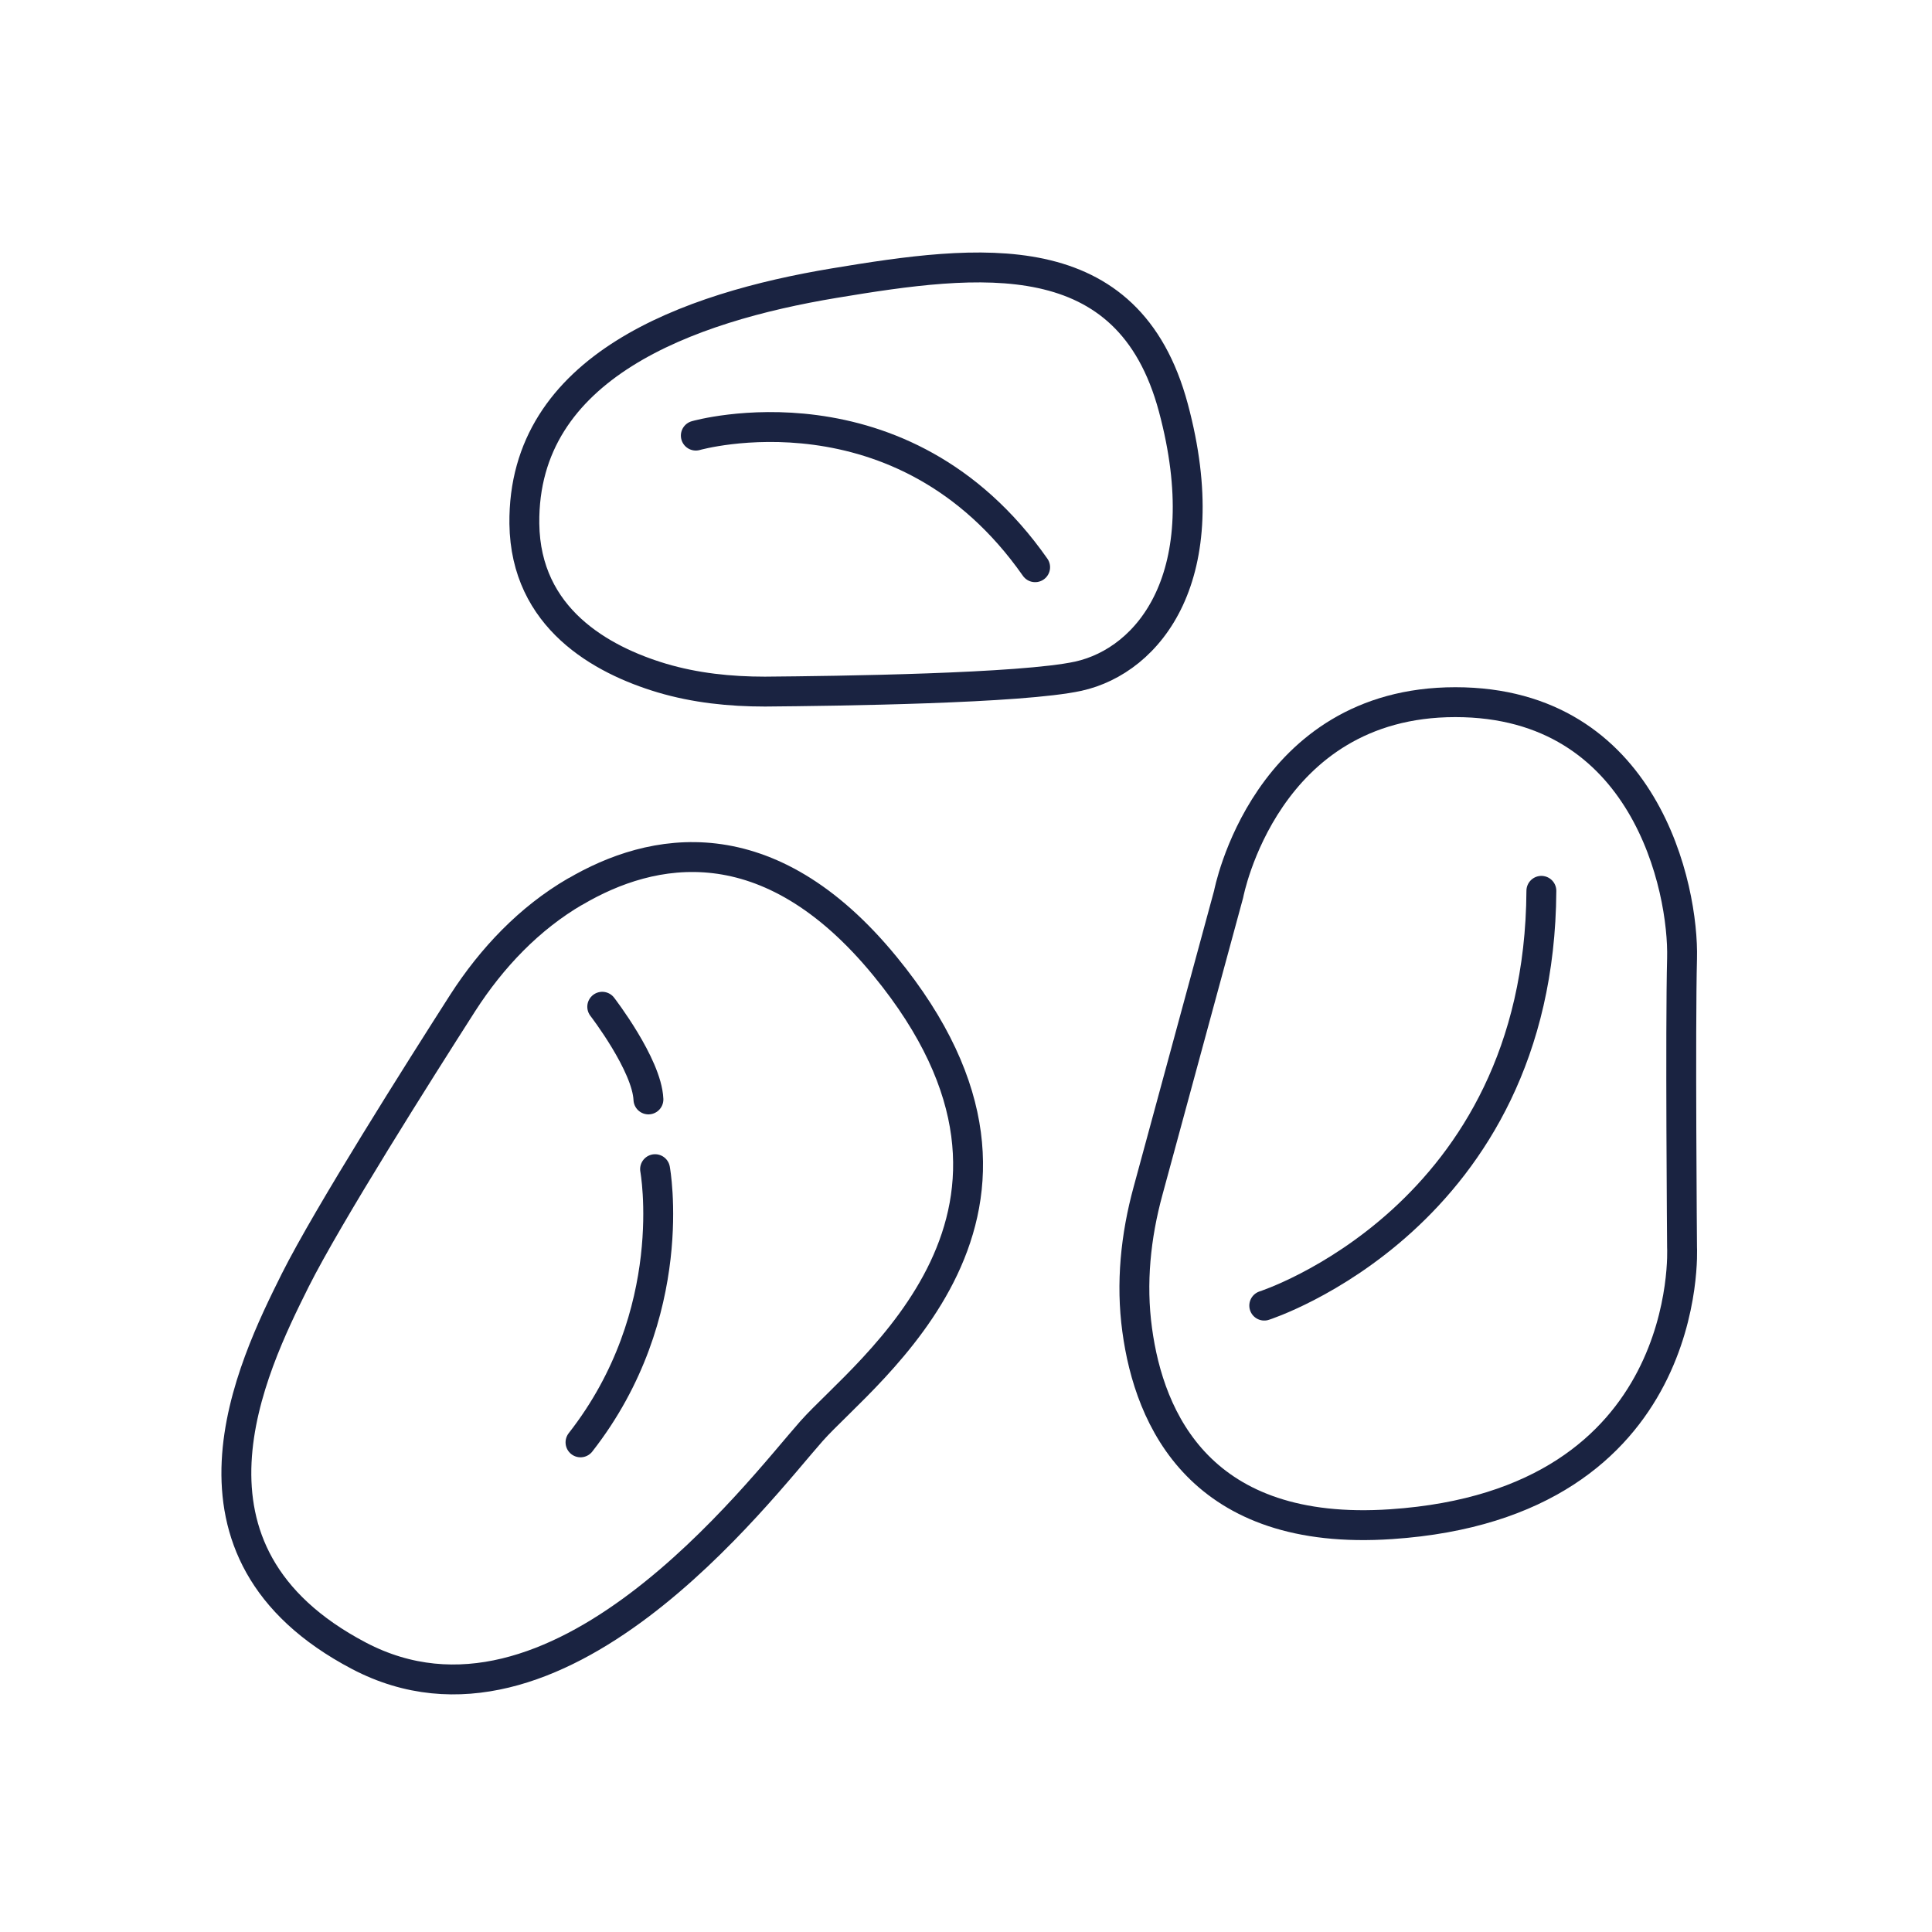 <svg viewBox="0 0 64 64" version="1.1" xmlns="http://www.w3.org/2000/svg" id="Calque_1">
  
  <defs>
    <style>
      .st0 {
        fill: none;
        stroke: #1a2341;
        stroke-linecap: round;
        stroke-linejoin: round;
        stroke-width: .99px;
      }
    </style>
  </defs>
  <path d="M19.06,29.53c-1.53.89-2.77,2.2-3.73,3.69-1.44,2.25-4.46,7.02-5.55,9.19-1.44,2.89-4.44,9,2.11,12.44s13.22-5.44,14.99-7.44,9.11-7.26,2.44-15.4c-3.89-4.75-7.74-3.96-10.27-2.47Z" class="st0"></path>
  <path d="M19.95,33.35s1.48,1.92,1.53,3.07" class="st0"></path>
  <path d="M21.7,38.73s.88,4.77-2.47,9.05" class="st0"></path>
  <path d="M25.34,22.91c-1.16,0-2.31-.12-3.42-.45-2-.6-4.51-1.98-4.55-5.11-.06-5.22,5.45-7.17,10.26-7.97s9.75-1.43,11.24,4.13-.8,8.37-3.15,8.89c-1.88.41-7.98.49-10.38.51Z" class="st0"></path>
  <path d="M23.05,14.43s6.82-1.95,11.24,4.36" class="st0"></path>
  <path d="M37.67,44.05c-.21-1.54-.05-3.1.36-4.6l2.67-9.83s1.2-6.36,7.51-6.36,7.57,6.19,7.51,8.49,0,9.57,0,9.57c0,0,.46,8.49-9.63,9.17-6.31.43-8.02-3.46-8.42-6.44Z" class="st0"></path>
  <path d="M41.88,43.25s9.12-2.92,9.18-13.74" class="st0"></path>
</svg>